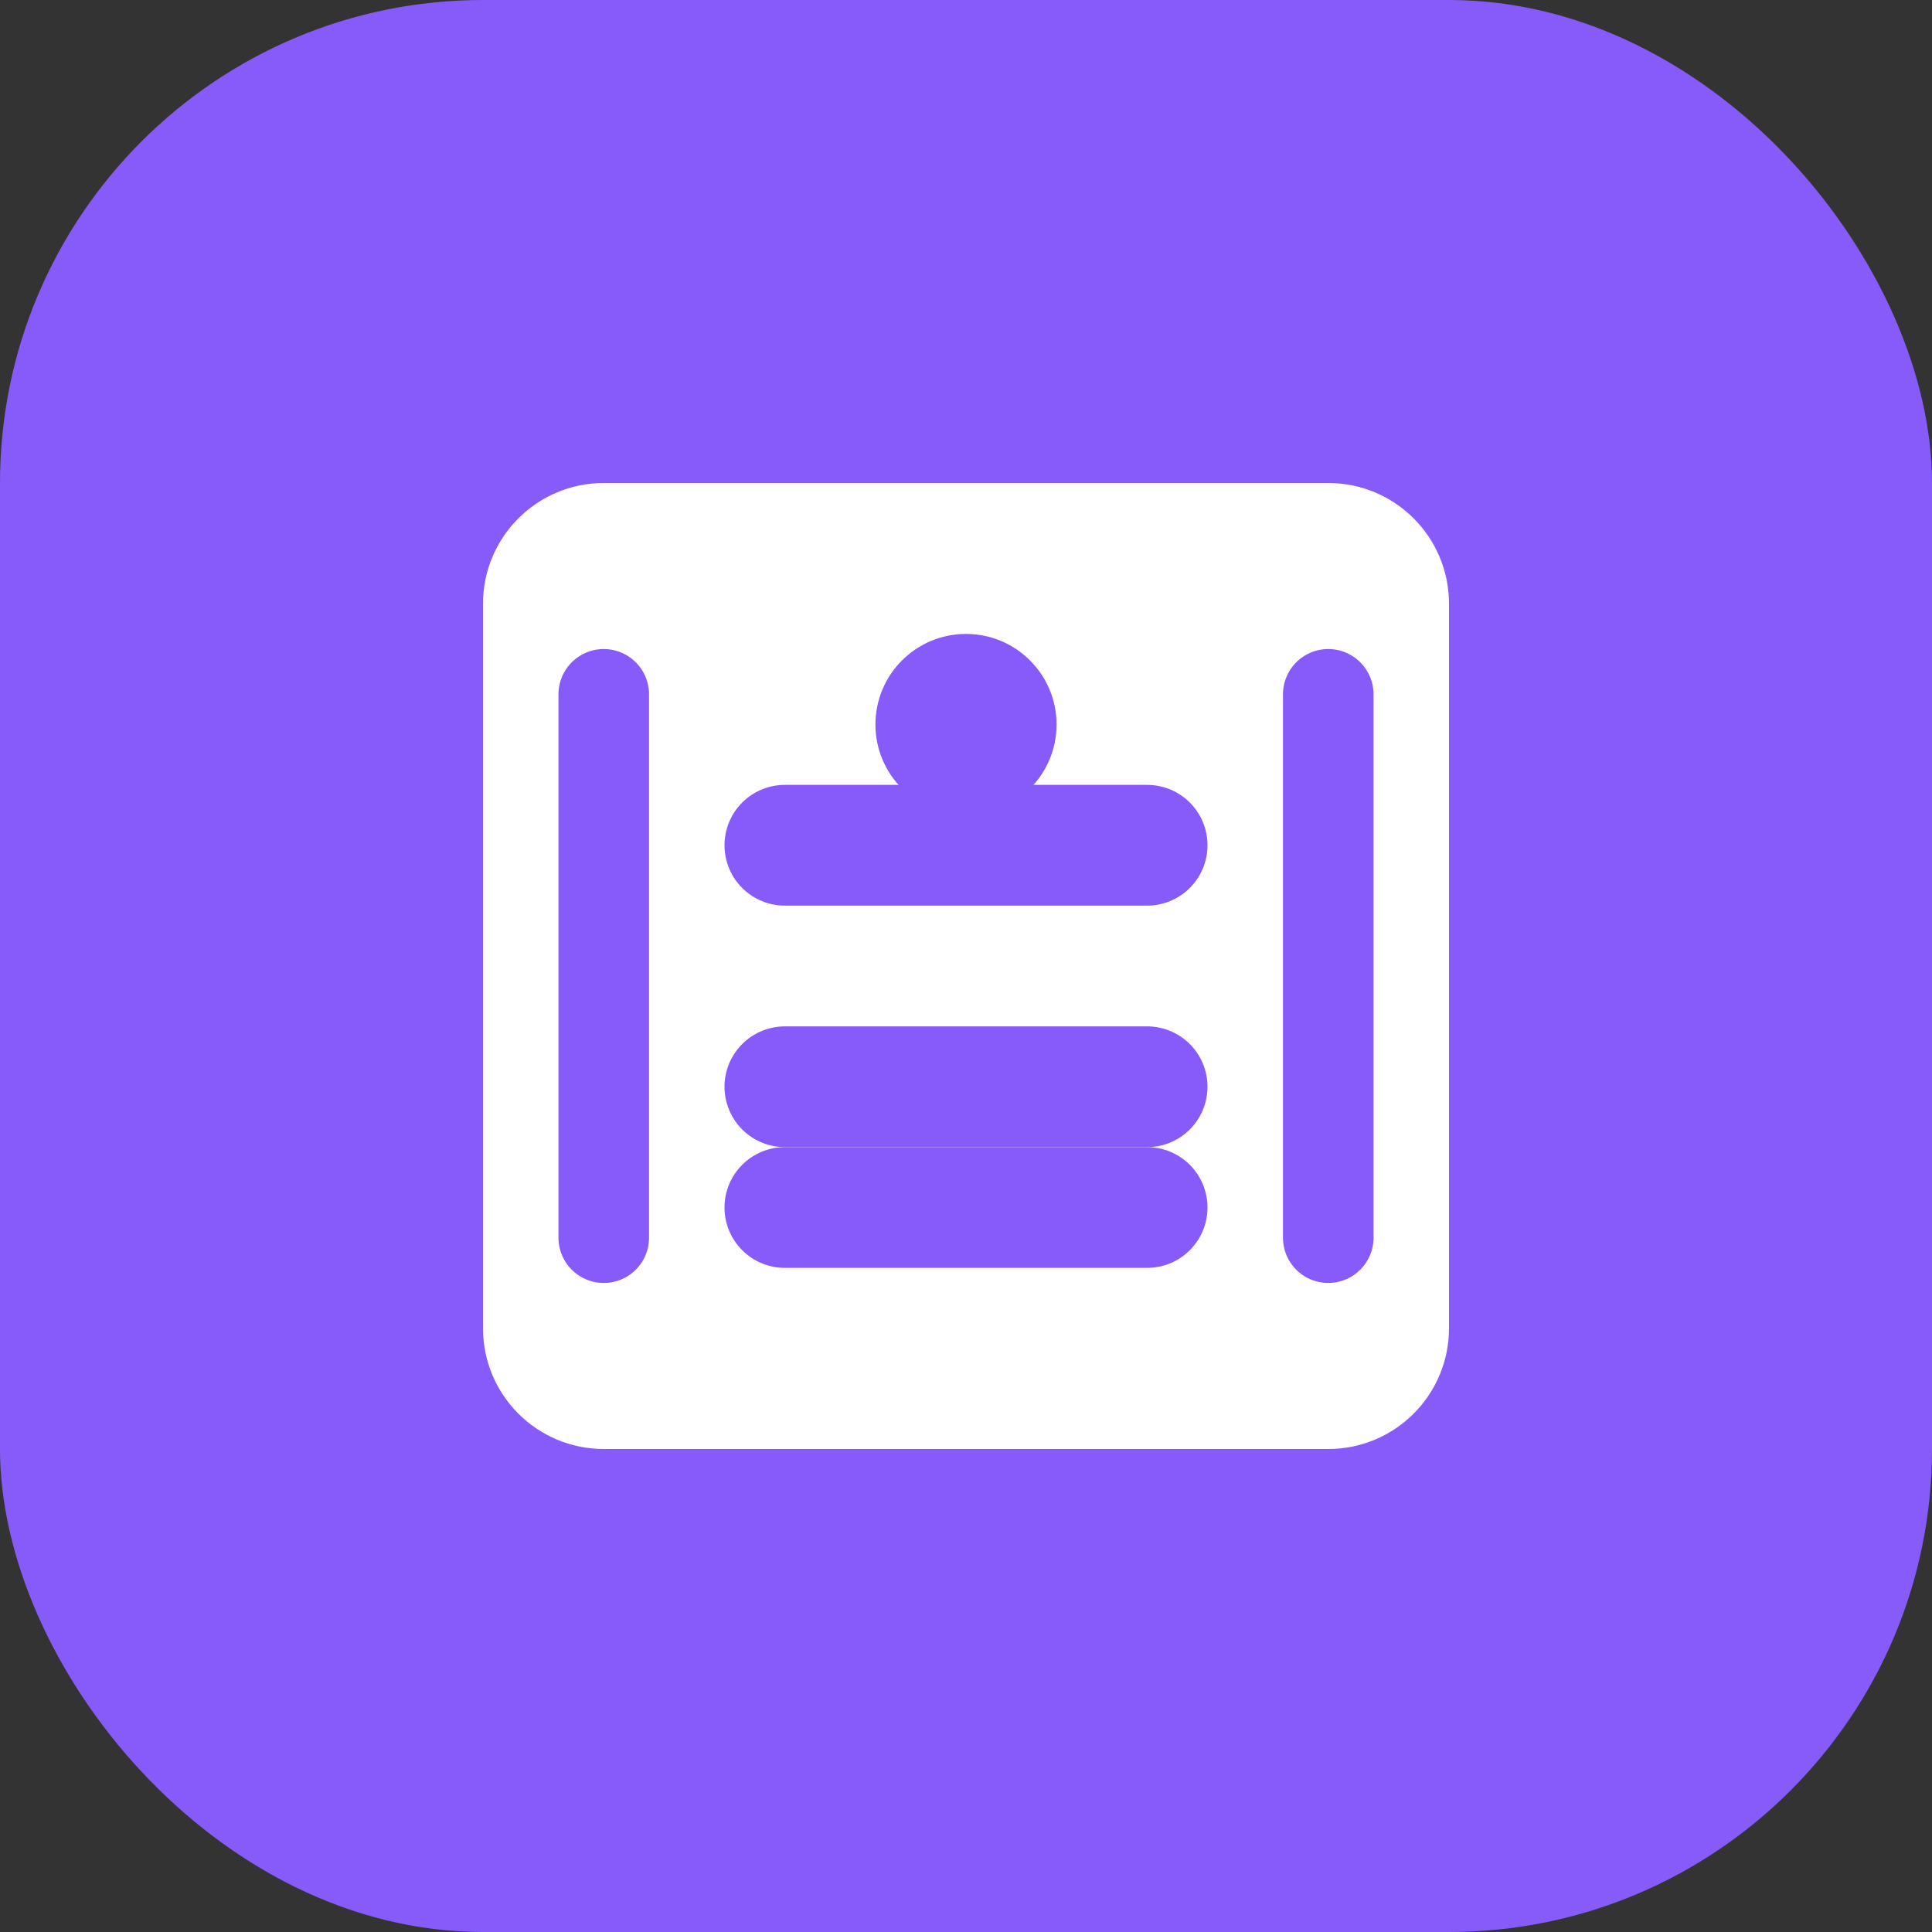 <?xml version="1.0" encoding="UTF-8"?>
<svg width="32" height="32" viewBox="0 0 32 32" fill="none" xmlns="http://www.w3.org/2000/svg">
  <rect x="0" y="0" width="32" height="32" fill="#333333" stroke="none"/>
  <rect width="32" height="32" rx="8" fill="#875bf9"/>
  <path d="M8 10C8 8.895 8.895 8 10 8H22C23.105 8 24 8.895 24 10V22C24 23.105 23.105 24 22 24H10C8.895 24 8 23.105 8 22V10Z" fill="white"/>
  <path d="M13 14H19M13 18H19" stroke="#875bf9" stroke-width="2" stroke-linecap="round"/>
  <circle cx="16" cy="12" r="1.5" fill="#875bf9"/>
  <path d="M12 20C12 19.448 12.448 19 13 19H19C19.552 19 20 19.448 20 20C20 20.552 19.552 21 19 21H13C12.448 21 12 20.552 12 20Z" fill="#875bf9"/>
  <path d="M10 11.5L10 20.5M22 11.5L22 20.5" stroke="#875bf9" stroke-width="1.5" stroke-linecap="round"/>
</svg>